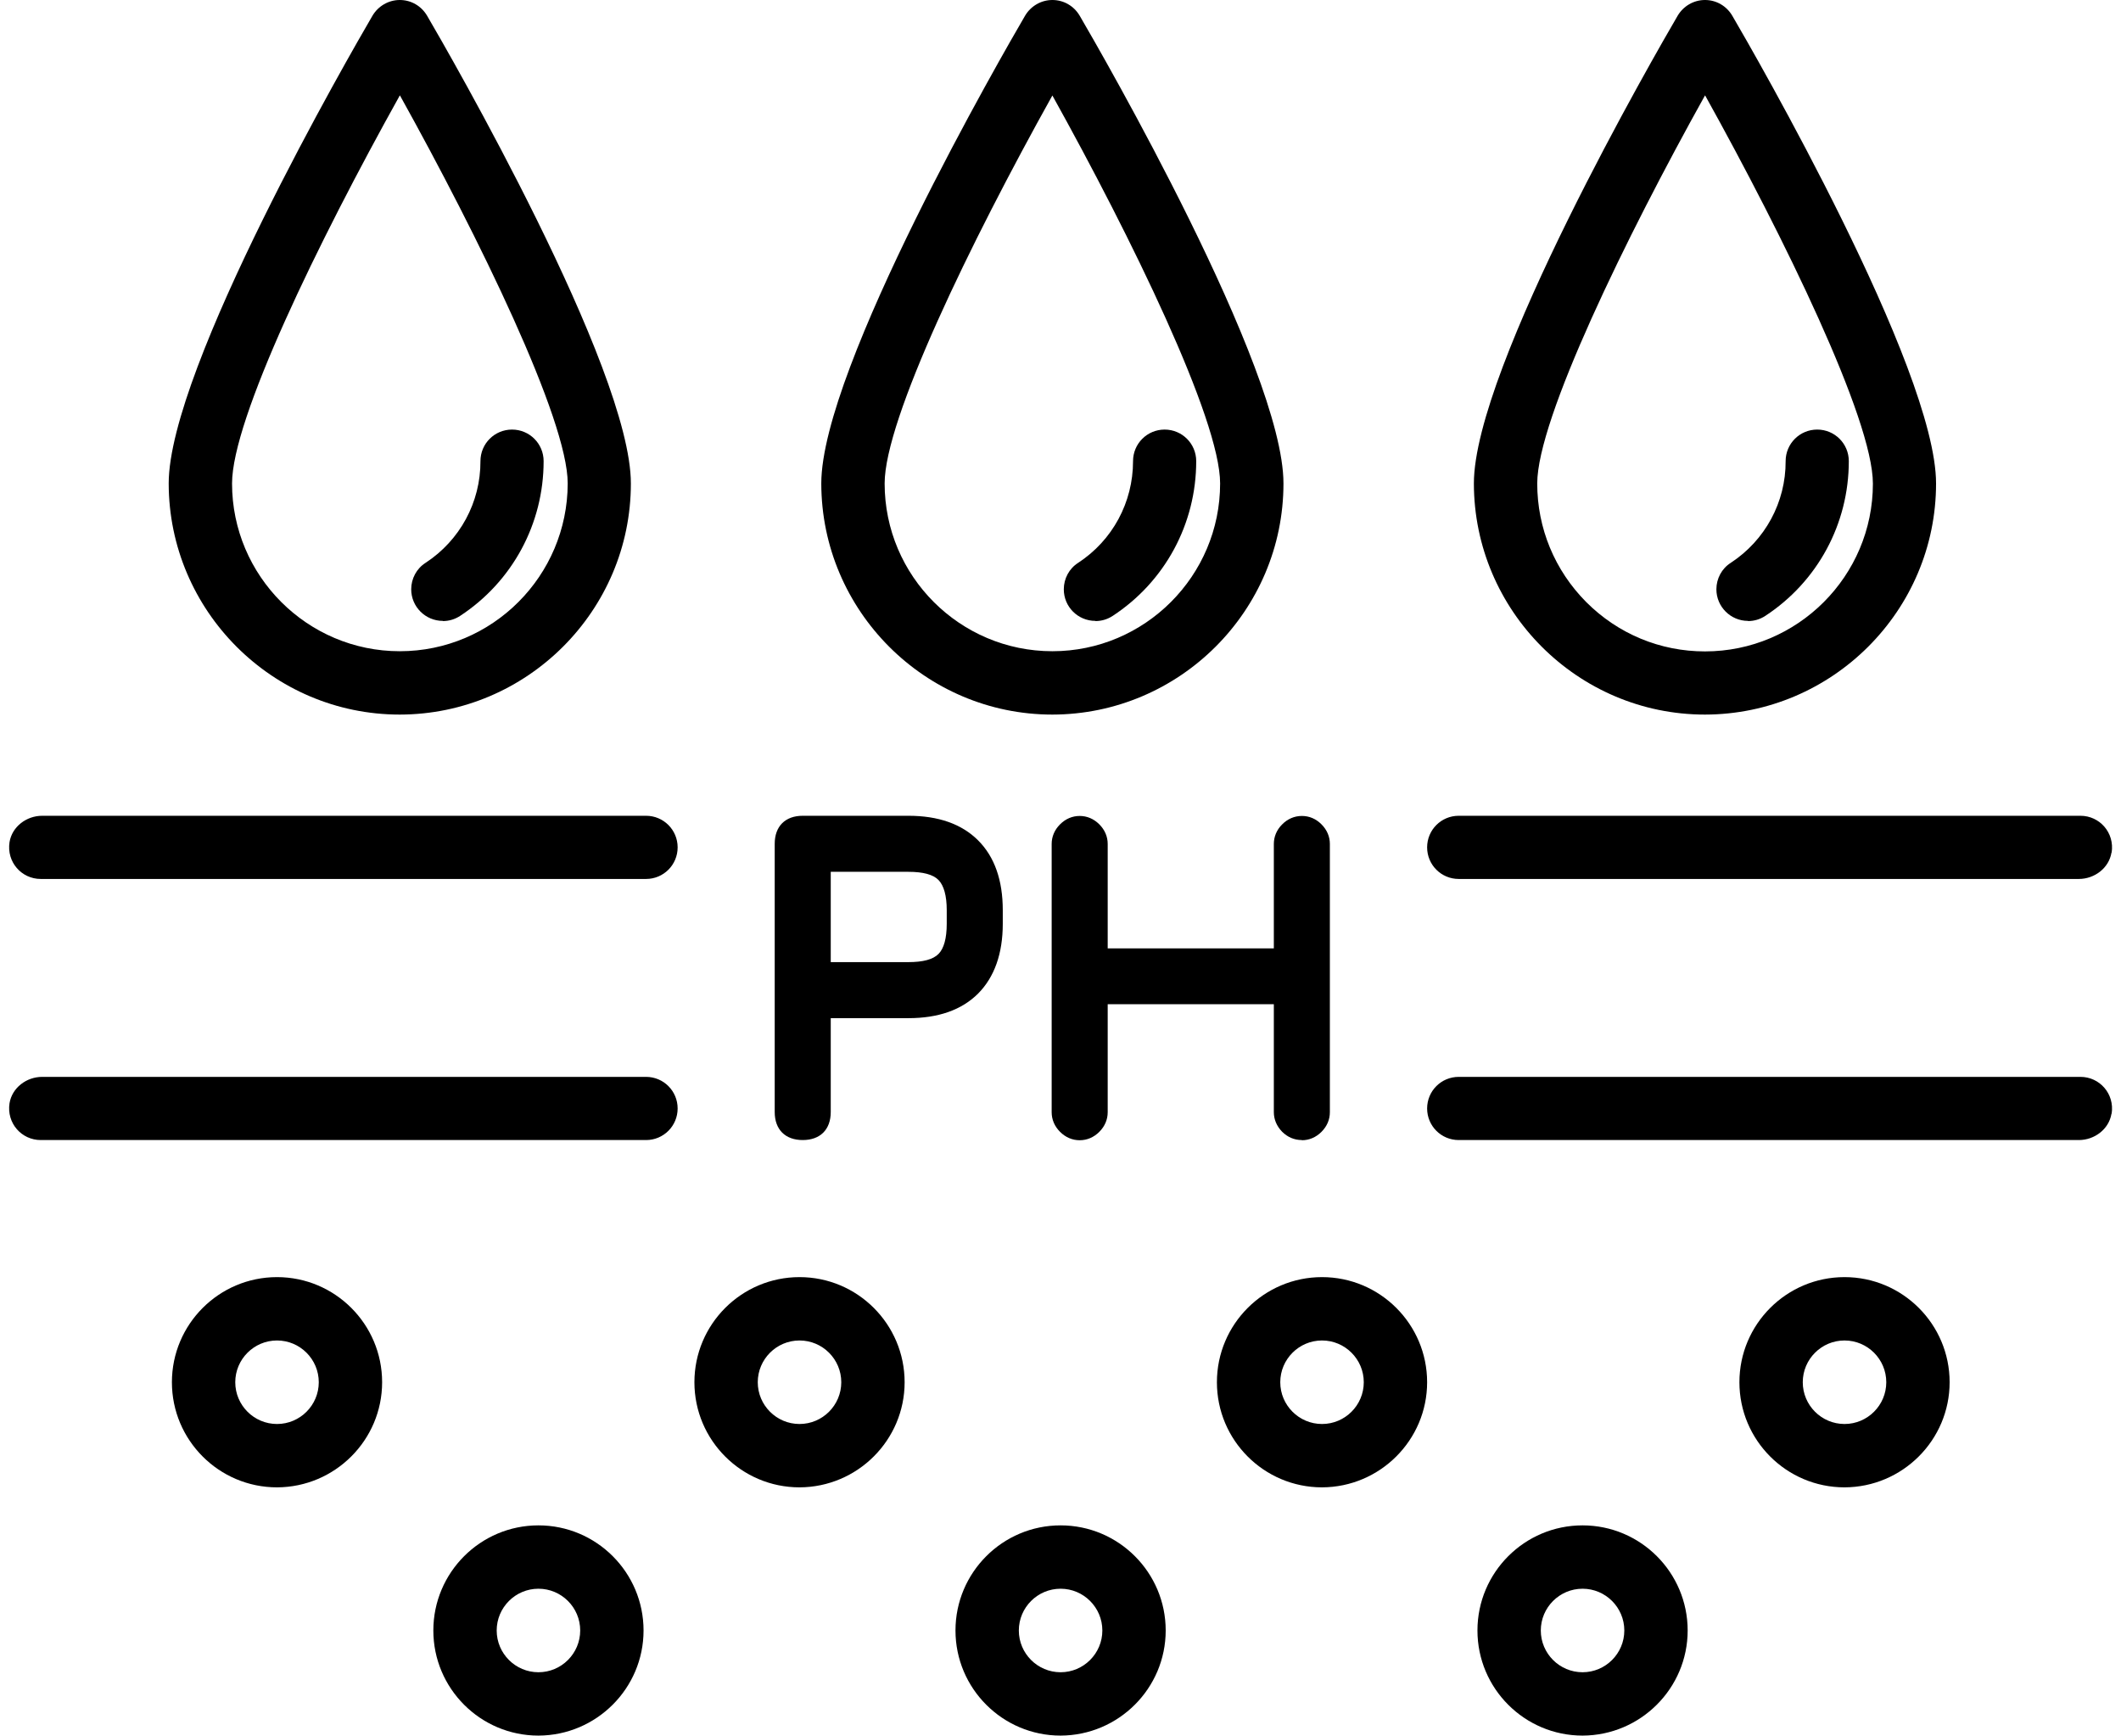 <ns0:svg xmlns:ns0="http://www.w3.org/2000/svg" id="Layer_2" data-name="Layer 2" viewBox="0.0 0.0 43.597 35.983" width="45.0px" height="36.82px">
  <ns0:g id="Layer_1-2" data-name="Layer 1" transform="scale(0.37)">
    <ns0:g id="Wassserpflege">
      <ns0:g>
        <ns0:g>
          <ns0:path d="m1.86,45.71h33.83c.98,0,1.77.79,1.77,1.77h0c0,.98-.79,1.77-1.77,1.77H1.77c-1.08,0-1.92-.95-1.75-2.06.14-.87.95-1.48,1.83-1.48Z" />
          <ns0:path d="m117.81,47.77c-.14.87-.95,1.48-1.83,1.48h-34.75c-.98,0-1.77-.79-1.77-1.77h0c0-.98.79-1.77,1.77-1.77h34.84c1.08,0,1.92.95,1.75,2.06Z" />
        </ns0:g>
        <ns0:g>
          <ns0:path d="m1.86,60.34h33.83c.98,0,1.77.79,1.77,1.77h0c0,.98-.79,1.77-1.77,1.77H1.77c-1.08,0-1.92-.95-1.75-2.06.14-.87.95-1.48,1.83-1.48Z" />
          <ns0:path d="m117.81,62.4c-.14.87-.95,1.48-1.83,1.48h-34.75c-.98,0-1.77-.79-1.77-1.77h0c0-.98.79-1.77,1.77-1.77h34.84c1.08,0,1.92.95,1.75,2.06Z" />
        </ns0:g>
        <ns0:path d="m15.01,83.34c-3.25,0-5.89-2.64-5.89-5.89s2.64-5.89,5.89-5.89,5.89,2.64,5.89,5.89c0,3.24-2.64,5.88-5.89,5.89h0Zm0-8.23c-1.29,0-2.34,1.05-2.34,2.34s1.05,2.34,2.34,2.34,2.34-1.05,2.34-2.34-1.05-2.34-2.34-2.34Z" />
        <ns0:path d="m29.66,97.25c-3.25,0-5.89-2.64-5.89-5.89s2.64-5.89,5.89-5.89,5.89,2.64,5.89,5.89c0,3.24-2.64,5.88-5.89,5.89h0Zm0-8.23c-1.29,0-2.34,1.05-2.34,2.34s1.05,2.34,2.34,2.34,2.34-1.05,2.34-2.34-1.05-2.34-2.34-2.34Z" />
        <ns0:path d="m58.92,97.25c-3.25,0-5.89-2.64-5.89-5.89s2.64-5.89,5.89-5.89,5.89,2.64,5.89,5.89c0,3.24-2.64,5.88-5.89,5.89h0Zm0-8.23c-1.29,0-2.34,1.05-2.34,2.34s1.05,2.34,2.34,2.34,2.34-1.05,2.34-2.34-1.05-2.34-2.34-2.34Z" />
        <ns0:path d="m88.17,97.25c-3.25,0-5.89-2.64-5.89-5.89s2.64-5.89,5.89-5.89,5.89,2.64,5.89,5.89c0,3.24-2.64,5.88-5.89,5.89h0Zm0-8.23c-1.29,0-2.34,1.05-2.34,2.34s1.05,2.34,2.34,2.34,2.34-1.05,2.34-2.34-1.05-2.34-2.34-2.34Z" />
        <ns0:path d="m44.29,83.34c-3.25,0-5.89-2.64-5.89-5.89s2.64-5.89,5.89-5.89,5.89,2.64,5.89,5.89c0,3.24-2.64,5.88-5.89,5.89h0Zm0-8.23c-1.29,0-2.34,1.05-2.34,2.34s1.05,2.34,2.34,2.34,2.34-1.05,2.34-2.34-1.05-2.34-2.34-2.34Z" />
        <ns0:path d="m73.57,83.34c-3.25,0-5.89-2.64-5.89-5.89s2.64-5.89,5.89-5.89,5.89,2.64,5.89,5.89c0,3.24-2.64,5.88-5.89,5.89h0Zm0-8.23c-1.29,0-2.34,1.05-2.34,2.34s1.05,2.34,2.34,2.34,2.34-1.05,2.34-2.34-1.05-2.34-2.34-2.34Z" />
        <ns0:path d="m102.85,83.34c-3.25,0-5.89-2.64-5.89-5.89s2.64-5.89,5.89-5.89,5.89,2.64,5.89,5.89c0,3.24-2.64,5.88-5.89,5.89h0Zm0-8.23c-1.29,0-2.34,1.05-2.34,2.34s1.05,2.34,2.34,2.34,2.34-1.05,2.34-2.34-1.05-2.34-2.34-2.34Z" />
        <ns0:path d="m21.89,40.04c-7.13,0-12.94-5.82-12.95-12.95,0-6.47,10.25-24.21,11.42-26.21.32-.54.9-.88,1.53-.88.31,0,.62.08.89.24.26.15.48.37.64.64,1.17,2,11.42,19.75,11.42,26.21,0,7.13-5.82,12.94-12.95,12.95h0Zm0-34.69c-4.61,8.27-9.4,18.14-9.4,21.74,0,5.18,4.22,9.4,9.4,9.4,5.19,0,9.4-4.22,9.41-9.4,0-3.6-4.99-13.81-9.4-21.74Z" />
        <ns0:path d="m24.3,34.79c-.97,0-1.77-.79-1.77-1.77,0-.6.3-1.16.8-1.48,1.93-1.26,3.09-3.4,3.08-5.7,0-.98.79-1.77,1.77-1.77s1.77.79,1.77,1.77c0,3.51-1.75,6.75-4.68,8.67-.29.19-.62.29-.97.29h0Z" />
        <ns0:path d="m58.46,40.04c-7.13,0-12.94-5.82-12.95-12.95,0-6.47,10.25-24.21,11.42-26.21.32-.54.9-.88,1.53-.88.31,0,.62.08.89.24.26.15.48.37.64.64,1.17,2,11.42,19.75,11.42,26.21,0,7.13-5.82,12.94-12.95,12.95h0Zm0-34.69c-4.61,8.27-9.4,18.15-9.4,21.74,0,5.19,4.22,9.4,9.4,9.4s9.4-4.22,9.4-9.4c0-3.6-4.99-13.81-9.4-21.74Z" />
        <ns0:path d="m60.87,34.79c-.98,0-1.77-.79-1.77-1.77,0-.6.3-1.16.8-1.48,1.93-1.26,3.08-3.39,3.08-5.7,0-.98.79-1.77,1.77-1.77s1.77.79,1.77,1.77c0,3.51-1.75,6.75-4.68,8.67-.29.19-.62.29-.97.29h0Z" />
        <ns0:path d="m95.03,40.04c-7.13,0-12.94-5.82-12.95-12.95,0-6.47,10.25-24.21,11.42-26.21.32-.54.9-.88,1.53-.88.31,0,.62.08.89.24.26.15.48.37.64.64,1.17,2,11.42,19.75,11.42,26.21,0,7.13-5.82,12.94-12.95,12.95h0Zm0-34.69c-4.42,7.93-9.4,18.14-9.4,21.74,0,2.51.98,4.87,2.75,6.65,1.78,1.78,4.14,2.76,6.65,2.76,5.19,0,9.41-4.22,9.41-9.4,0-3.61-4.99-13.82-9.4-21.75Z" />
        <ns0:path d="m97.44,34.79c-.97,0-1.77-.79-1.77-1.77,0-.6.3-1.16.8-1.48,1.93-1.26,3.09-3.4,3.08-5.7,0-.98.79-1.77,1.77-1.77s1.77.79,1.77,1.77c0,3.51-1.75,6.75-4.68,8.67-.29.19-.62.29-.97.29h0Z" />
      </ns0:g>
      <ns0:g>
        <ns0:path d="m44.47,63.88c-.98,0-1.57-.59-1.57-1.57v-15.03c0-.98.59-1.57,1.57-1.57h5.92c1.68,0,2.99.46,3.91,1.38.92.92,1.38,2.23,1.38,3.91v.76c0,1.68-.47,2.99-1.38,3.91-.92.92-2.23,1.38-3.91,1.38h-4.35v5.26c0,.98-.59,1.57-1.57,1.57Zm5.92-9.97c.82,0,1.39-.15,1.69-.46.3-.3.46-.87.46-1.69v-.76c0-.81-.16-1.38-.46-1.69-.3-.31-.87-.46-1.69-.46h-4.35v5.06h4.35Z" />
        <ns0:path d="m72.44,63.88c-.42,0-.8-.16-1.11-.47-.3-.31-.46-.69-.46-1.09v-6.05h-9.31v6.05c0,.41-.16.79-.47,1.1-.31.31-.69.47-1.1.47s-.79-.16-1.1-.47c-.31-.31-.47-.69-.47-1.1v-15.03c0-.41.16-.79.47-1.1.31-.31.69-.47,1.1-.47s.79.16,1.1.47c.31.31.47.69.47,1.1v5.85h9.31v-5.85c0-.41.16-.79.46-1.09.3-.31.69-.48,1.11-.48s.79.16,1.1.47c.31.31.47.69.47,1.1v15.03c0,.41-.16.79-.47,1.1-.31.31-.69.47-1.1.47Z" />
      </ns0:g>
    </ns0:g>
  </ns0:g>
</ns0:svg>
